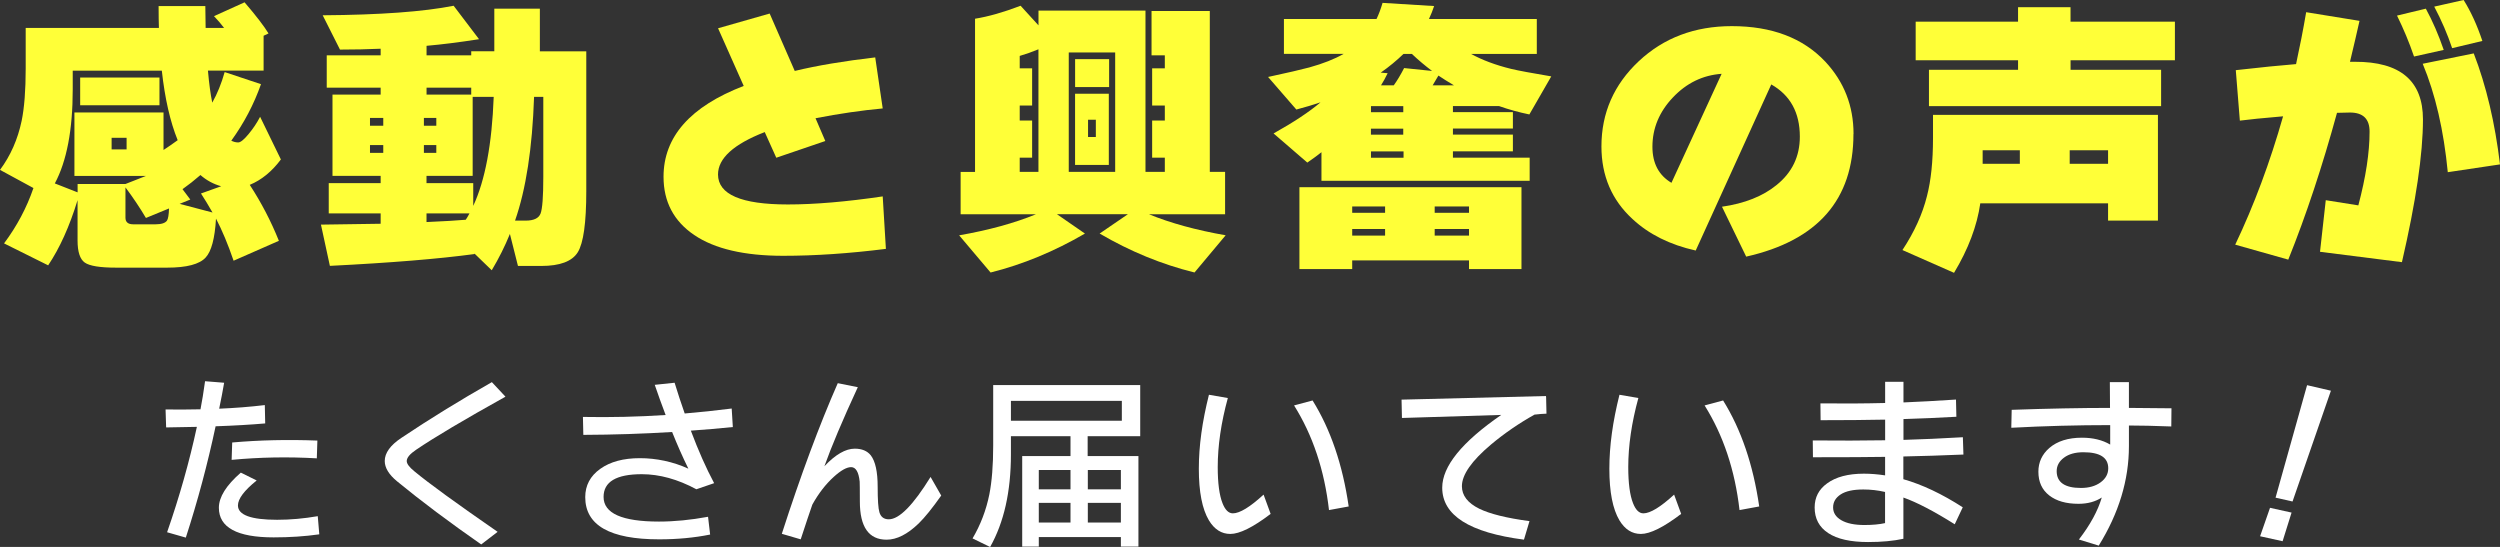 <?xml version="1.0" encoding="UTF-8"?><svg id="_レイヤー_2" xmlns="http://www.w3.org/2000/svg" width="574.08" height="125.6" viewBox="0 0 574.08 125.6"><rect x="0" y="0" width="574.08" height="125.6" fill="#333333" stroke="none"/><defs><style>.cls-1{fill:#fff;}.cls-2{fill:#ffff38;}</style></defs><g id="txt"><path class="cls-2" d="M60.53,16.22h-12.78c.26,3,.6,5.45.99,7.35,1.15-2.03,2.1-4.37,2.85-7.02l8.34,2.78c-1.63,4.64-3.91,8.96-6.82,12.98.53.26,1.06.4,1.59.4s1.32-.64,2.38-1.92c1.06-1.28,1.94-2.6,2.65-3.97l4.77,9.8c-2.08,2.78-4.46,4.72-7.15,5.83,2.65,4.06,4.88,8.34,6.69,12.85l-10.4,4.57c-1.28-3.75-2.63-6.97-4.04-9.67-.26,4.55-1.06,7.53-2.38,8.94-1.41,1.54-4.35,2.32-8.81,2.32h-11.79c-3.67,0-6.05-.39-7.15-1.16s-1.66-2.46-1.66-5.07v-9.27c-1.85,6.05-4.11,11.04-6.75,14.97L.93,55.89c2.96-3.97,5.21-8.21,6.75-12.71l-7.68-4.17c2.43-3.27,4.08-7.02,4.97-11.26.62-3,.93-7.02.93-12.05V6.42h30.59c-.04-1.24-.07-2.91-.07-5.03h10.73c0,1.37.02,3.05.07,5.03h4.24c-.66-.88-1.44-1.79-2.32-2.71l7.02-3.18c2.65,3.09,4.48,5.47,5.5,7.15l-1.13.53v8.01ZM33.51,40.4h-16.42v-14.57h20.46v8.61c1.01-.66,2.1-1.41,3.25-2.25-1.72-4.24-2.94-9.56-3.64-15.96h-20.46v4.3c0,9.27-1.37,16.47-4.11,21.59l5.23,2.05v-1.92h10.99l4.7-1.85ZM36.62,24.17h-18.21v-6.36h18.21v6.36ZM29.07,34.3v-2.65h-3.44v2.65h3.44ZM28.81,43.04v6.95c0,1.02.6,1.52,1.79,1.52h5.1c1.37,0,2.25-.29,2.65-.86.26-.4.42-1.33.46-2.78l-5.3,2.18c-1.41-2.38-2.98-4.72-4.7-7.02ZM46.02,40.2c-1.37,1.19-2.74,2.27-4.11,3.24.4.53.99,1.32,1.79,2.38l-2.45.99,7.55,1.99c-.93-1.63-1.81-3.09-2.65-4.37l4.64-1.66c-1.77-.49-3.36-1.35-4.77-2.58Z"/><path class="cls-2" d="M108.93,58.34c-8.12,1.1-19.18,2.01-33.18,2.71l-2.05-9.47c3-.04,7.57-.11,13.71-.2v-2.38h-11.92v-6.95h11.92v-1.66h-11.06v-18.67h11.06v-1.59h-12.38v-7.42h12.38v-1.52c-2.91.13-6.03.2-9.34.2l-3.97-7.88c13.16-.09,23.18-.82,30.07-2.19l5.83,7.68c-4.5.71-8.52,1.21-12.05,1.52v2.19h10.26v-.93h5.3V1.99h10.46v9.8h10.66v32.12c0,7.24-.65,11.91-1.95,14.01-1.3,2.1-4.1,3.15-8.38,3.15h-5.36l-1.85-7.35c-1.15,2.83-2.54,5.61-4.17,8.34l-3.97-3.84v.13ZM88.01,28.87v-1.79h-3.05v1.79h3.05ZM88.01,35.1v-1.79h-3.05v1.79h3.05ZM100.19,28.87v-1.79h-2.85v1.79h2.85ZM100.19,35.1v-1.79h-2.85v1.79h2.85ZM108.21,20.13h-10.26v1.59h10.26v-1.59ZM108.54,22.25v18.14h-10.6v1.66h10.73v5.23c2.74-5.87,4.3-14.21,4.7-25.03h-4.83ZM97.94,50.99c4.02-.18,7.02-.35,9.01-.53.22-.31.51-.79.86-1.46h-9.87v1.99ZM122.64,22.25c-.4,11.74-1.85,21.21-4.37,28.41h2.45c1.85,0,2.99-.54,3.41-1.62.42-1.08.63-3.87.63-8.38v-18.41h-2.12Z"/><path class="cls-2" d="M203.43,57.15c-8.43,1.06-16.29,1.59-23.58,1.59-8.92,0-15.73-1.59-20.43-4.77-4.7-3.18-7.05-7.64-7.05-13.38,0-9.18,6.14-16.13,18.41-20.86l-5.89-13.24,11.85-3.38,5.76,13.18c5.12-1.24,11.28-2.27,18.48-3.11l1.72,11.72c-4.81.44-9.96,1.19-15.43,2.25l2.25,5.23-11.26,3.84-2.65-5.89c-7.15,2.78-10.73,6.03-10.73,9.73,0,4.59,5.34,6.89,16.03,6.89,6.18,0,13.44-.62,21.79-1.85l.73,12.05Z"/><path class="cls-2" d="M249.13,53.64c-7.06,4.11-14.28,7.09-21.66,8.94l-7.22-8.54c6.8-1.19,12.67-2.8,17.62-4.83h-17.28v-9.73h3.31V4.3c3.05-.49,6.53-1.48,10.46-2.98l4.11,4.5v-3.38h24.57v37.02h4.44v-3.25h-2.91v-8.54h2.91v-3.44h-2.91v-8.54h2.91v-2.98h-3.05V2.52h13.38v36.95h3.51v9.73h-17.48c4.94,2.03,10.82,3.64,17.61,4.83l-7.15,8.54c-7.51-1.85-14.77-4.83-21.79-8.94l6.49-4.44h-16.29l6.42,4.44ZM234.16,39.47h4.3V11.32c-1.5.62-2.94,1.13-4.3,1.52v2.85h2.85v8.54h-2.85v3.44h2.85v8.54h-2.85v3.25ZM245.42,39.47h10.66V12.05h-10.66v27.42ZM254.69,20h-7.81v-6.42h7.81v6.42ZM254.62,37.88h-7.75v-16.36h7.75v16.36ZM251.64,31.46v-3.97h-1.79v3.97h1.79Z"/><path class="cls-2" d="M329.32,1.39c-.35,1.06-.75,2.05-1.19,2.98h24.77v8.01h-15.1c2.56,1.41,5.63,2.56,9.21,3.44,1.68.4,4.75.97,9.21,1.72l-5.03,8.74c-2.38-.49-4.7-1.13-6.95-1.92h-10.6v1.39h13.77v3.77h-13.77v1.39h13.77v3.84h-13.77v1.46h17.62v5.3h-47.81v-6.56c-.88.71-1.97,1.5-3.25,2.38l-7.75-6.69c4.59-2.56,8.19-4.94,10.79-7.15-1.68.57-3.53,1.13-5.56,1.66l-6.49-7.48c4.5-.97,7.66-1.7,9.47-2.19,3.18-.88,5.8-1.92,7.88-3.11h-13.71V4.37h21.26c.53-1.1.99-2.34,1.39-3.71l11.85.73ZM349.38,61.79h-12.05v-1.99h-26.82v1.99h-12.12v-18.81h50.99v18.81ZM318.06,48.87v-1.46h-7.55v1.46h7.55ZM318.06,54.1v-1.52h-7.55v1.52h7.55ZM314.82,24.37v1.39h7.42v-1.39h-7.42ZM322.23,30.93v-1.39h-7.42v1.39h7.42ZM322.3,36.22v-1.46h-7.48v1.46h7.48ZM320.05,19.6c.79-1.1,1.59-2.43,2.38-3.97l6.42.66c-1.59-1.19-3.14-2.49-4.64-3.91h-1.92c-1.55,1.5-3.29,2.94-5.23,4.3l1.59.13c-.49,1.02-.99,1.94-1.52,2.78h2.91ZM330.31,17.35c-.4.71-.84,1.46-1.33,2.25h4.9c-1.41-.84-2.61-1.59-3.58-2.25ZM337.33,48.87v-1.46h-7.88v1.46h7.88ZM337.33,54.1v-1.52h-7.88v1.52h7.88Z"/><path class="cls-2" d="M425.61,30.79c0,15.06-8.21,24.44-24.63,28.14l-5.56-11.46c5.21-.75,9.38-2.41,12.52-4.97,3.58-2.87,5.36-6.58,5.36-11.12,0-5.52-2.19-9.51-6.56-11.99l-17.35,38.14c-5.92-1.32-10.75-3.73-14.5-7.22-4.77-4.37-7.15-9.93-7.15-16.69,0-7.68,2.86-14.2,8.58-19.57,5.72-5.36,12.84-8.05,21.36-8.05,9.18,0,16.33,2.71,21.46,8.15,4.33,4.64,6.49,10.18,6.49,16.62ZM395.34,16.95c-4.33.31-8.06,2.12-11.19,5.43-3.14,3.31-4.7,7.09-4.7,11.32,0,3.8,1.46,6.56,4.37,8.28l11.52-25.03Z"/><path class="cls-2" d="M495.54,50.66h-11.46v-3.97h-29.34c-.75,5.21-2.76,10.53-6.03,15.96l-11.85-5.23c2.74-4.15,4.61-8.28,5.63-12.38.93-3.58,1.39-8.01,1.39-13.31v-5.36h51.65v24.3ZM499.44,13.84h-23.97v2.19h20.79v8.34h-53.31v-8.34h20.46v-2.19h-23.51V4.97h23.51V1.66h12.05v3.31h23.97v8.87ZM463.82,34.5h-8.54v3.11h8.54v-3.11ZM484.08,37.61v-3.11h-8.81v3.11h8.81Z"/><path class="cls-2" d="M556.39,27.42c0,7.95-1.61,18.87-4.83,32.78l-18.81-2.38,1.32-11.85,7.48,1.19c1.72-6.49,2.58-12.14,2.58-16.95,0-2.91-1.5-4.37-4.5-4.37-.4,0-1.39.02-2.98.07-3.36,12.27-7.08,23.51-11.19,33.71l-12.18-3.44c4.33-9.09,7.99-18.92,10.99-29.47-4.68.4-7.99.73-9.93.99l-.93-11.59c5.83-.66,10.44-1.12,13.84-1.39.88-4.06,1.66-8.03,2.32-11.92l12.25,1.99c-.57,2.56-1.3,5.69-2.19,9.4h1.13c10.42-.04,15.63,4.37,15.63,13.24ZM561.16,11.46l-6.82,1.52c-1.1-3.22-2.41-6.36-3.91-9.4l6.62-1.59c1.54,2.83,2.91,5.98,4.11,9.47ZM574.08,37.75l-11.99,1.79c-.93-9.62-2.85-17.92-5.76-24.9l11.72-2.38c2.87,7.42,4.88,15.92,6.03,25.5ZM570.04,9.4l-6.95,1.66c-1.06-3.18-2.43-6.36-4.11-9.54l6.75-1.52c1.68,2.69,3.11,5.83,4.3,9.4Z"/><path class="cls-1" d="M60.91,97.23c-3.33.29-7.13.51-11.4.66-1.84,8.65-4.12,17.17-6.84,25.56l-4.3-1.23c2.87-8.24,5.14-16.31,6.84-24.2l-7.06.13-.13-4.12c3.13.03,5.8.01,8.02-.04.35-1.78.7-3.93,1.05-6.45l4.38.35c-.29,1.73-.67,3.71-1.14,5.96,3.57-.15,7.06-.42,10.48-.83l.09,4.21ZM73.32,122.7c-3.3.47-6.8.7-10.48.7-8.39,0-12.58-2.27-12.58-6.8,0-2.46,1.68-5.14,5.04-8.07l3.64,1.8c-2.87,2.31-4.3,4.22-4.3,5.74,0,2.19,3,3.29,8.99,3.29,3.04,0,6.15-.28,9.34-.83l.35,4.17ZM72.88,101.17l-.13,4.08c-6.61-.38-13.12-.26-19.56.35l.13-3.99c6.25-.55,12.77-.7,19.56-.44Z"/><path class="cls-1" d="M116.07,91.09c-9.5,5.29-16.34,9.35-20.52,12.19-1.43.96-2.15,1.83-2.15,2.59,0,.61.57,1.39,1.71,2.32,3.3,2.75,9.69,7.39,19.16,13.94l-3.77,2.89c-7.31-5.09-13.75-9.92-19.34-14.51-1.87-1.55-2.81-3.1-2.81-4.65,0-1.84,1.27-3.61,3.82-5.31,6.37-4.27,13.3-8.54,20.78-12.8l3.11,3.33Z"/><path class="cls-1" d="M168.29,98.06c-3.13.32-6.34.6-9.65.83,1.72,4.59,3.51,8.61,5.35,12.06l-4.08,1.4c-4.3-2.31-8.48-3.46-12.54-3.46-5.85,0-8.77,1.74-8.77,5.22,0,3.77,4.24,5.66,12.72,5.66,3.54,0,7.29-.37,11.27-1.1l.48,4.08c-3.62.73-7.53,1.1-11.71,1.1-11.31,0-16.97-3.23-16.97-9.69,0-2.69,1.15-4.85,3.44-6.49,2.29-1.64,5.33-2.46,9.1-2.46s7.6.8,11.14,2.41c-1.32-2.69-2.56-5.5-3.73-8.42-6.64.41-13.43.63-20.39.66l-.09-4.12c6.34.12,12.67-.03,18.99-.44-.94-2.48-1.77-4.79-2.5-6.93l4.56-.48c.7,2.31,1.48,4.66,2.32,7.06,3.48-.29,7.07-.67,10.79-1.14l.26,4.25Z"/><path class="cls-1" d="M216.13,113.8c-2.02,2.87-3.74,5-5.17,6.4-2.57,2.48-5.03,3.73-7.37,3.73-4.09,0-6.14-2.92-6.14-8.77,0-2.69-.02-4.21-.04-4.56-.23-2.22-.89-3.33-1.97-3.33-1.02,0-2.35.75-3.99,2.24-1.84,1.67-3.48,3.79-4.91,6.36-.61,1.75-1.51,4.41-2.67,7.98l-4.34-1.27c4.33-13.42,8.61-24.95,12.85-34.59l4.6.92c-3.54,7.66-6.09,13.71-7.67,18.15,2.54-2.69,4.87-4.03,6.97-4.03,1.64,0,2.86.51,3.68,1.53,1.05,1.37,1.58,3.77,1.58,7.19,0,3.04.13,5,.4,5.88.32,1.08,1.04,1.62,2.15,1.62,2.4,0,5.6-3.24,9.6-9.73l2.46,4.3Z"/><path class="cls-1" d="M261.82,100.17h-12.06v4.56h11.66v20.78h-4.03v-2.19h-18.85v2.19h-3.81v-20.78h11.09v-4.56h-13.68v4.17c0,8.54-1.59,15.62-4.78,21.27l-4.03-1.97c1.84-3.13,3.13-6.5,3.86-10.13.58-2.95.88-6.68.88-11.18v-13.9h33.76v11.75ZM257.61,96.61v-4.56h-25.47v4.56h25.47ZM245.82,112.36v-4.43h-7.28v4.43h7.28ZM245.82,119.99v-4.52h-7.28v4.52h7.28ZM257.39,112.36v-4.43h-7.59v4.43h7.59ZM257.39,119.99v-4.52h-7.59v4.52h7.59Z"/><path class="cls-1" d="M291.77,118.01c-4.03,3.07-7.12,4.6-9.25,4.6-2.02,0-3.65-1.04-4.91-3.11-1.55-2.6-2.32-6.55-2.32-11.84s.77-10.81,2.32-17.01l4.34.75c-1.55,5.67-2.32,10.96-2.32,15.87,0,3.68.37,6.45,1.1,8.29.61,1.55,1.4,2.32,2.37,2.32,1.58,0,3.93-1.43,7.06-4.3l1.62,4.43ZM309.7,116.3l-4.52.83c-1.05-9.18-3.73-17.19-8.02-24.03l4.25-1.14c4.15,6.67,6.91,14.78,8.29,24.33Z"/><path class="cls-1" d="M355.13,94.99c-.85.03-1.77.1-2.76.22-3.6,2.02-6.93,4.31-10,6.88-4.44,3.74-6.67,6.93-6.67,9.56,0,2.13,1.33,3.86,3.99,5.17,2.46,1.2,6.3,2.15,11.53,2.85l-1.27,4.25c-12.51-1.61-18.77-5.58-18.77-11.93,0-4.91,4.52-10.48,13.55-16.71l-22.8.7-.09-4.21,33.19-.83.09,4.03Z"/><path class="cls-1" d="M386.04,118.01c-4.03,3.07-7.12,4.6-9.25,4.6-2.02,0-3.65-1.04-4.91-3.11-1.55-2.6-2.32-6.55-2.32-11.84s.77-10.81,2.32-17.01l4.34.75c-1.55,5.67-2.32,10.96-2.32,15.87,0,3.68.37,6.45,1.1,8.29.61,1.55,1.4,2.32,2.37,2.32,1.58,0,3.93-1.43,7.06-4.3l1.62,4.43ZM403.97,116.3l-4.52.83c-1.05-9.18-3.73-17.19-8.02-24.03l4.25-1.14c4.15,6.67,6.91,14.78,8.29,24.33Z"/><path class="cls-1" d="M450.84,104.38c-4.91.21-9.5.35-13.77.44v5.22c4.33,1.23,8.87,3.38,13.64,6.45l-1.84,3.9c-4.79-3.01-8.73-5.06-11.79-6.14v9.47c-2.28.5-4.98.75-8.11.75-4.03,0-7.09-.69-9.16-2.06-2.08-1.37-3.11-3.33-3.11-5.88,0-2.31.95-4.15,2.85-5.52,2.02-1.49,4.84-2.24,8.46-2.24,1.52,0,3.14.13,4.87.39v-4.25c-3.51.06-9.03.09-16.57.09l-.04-3.86c5.99.06,11.53.04,16.62-.04v-4.74c-4.36.09-9.3.13-14.82.13l-.04-3.86c5.14.06,10.1.03,14.86-.09v-4.87h4.21v4.74c3.65-.15,7.67-.37,12.06-.66l.09,3.95c-4.06.23-8.11.41-12.15.53v4.78c4.15-.12,8.7-.32,13.64-.61l.13,3.99ZM432.87,120.12v-7.15c-1.64-.38-3.3-.57-5-.57-2.31,0-4.04.38-5.2,1.14-1.16.76-1.73,1.75-1.73,2.98s.63,2.21,1.89,2.94c1.26.73,3.03,1.1,5.31,1.1,1.87,0,3.45-.15,4.74-.44Z"/><path class="cls-1" d="M498.64,93.76l-.04,4.17c-3.95-.15-7.19-.22-9.73-.22v4.74c0,7.78-2.31,15.39-6.93,22.84l-4.56-1.4c2.6-3.36,4.35-6.58,5.26-9.65-1.46.96-3.25,1.45-5.35,1.45-2.84,0-5.08-.64-6.73-1.93-1.65-1.29-2.48-3.1-2.48-5.44,0-2.16.83-3.97,2.5-5.44,1.84-1.58,4.34-2.37,7.5-2.37,2.54,0,4.71.53,6.49,1.58v-4.47c-7.48,0-15.05.2-22.71.61l.09-4.12c8.3-.29,15.83-.44,22.58-.44,0-1.75-.01-3.73-.04-5.92h4.38v5.92c2.05,0,5.31.03,9.78.09ZM484.12,107.53c0-2.46-1.9-3.68-5.7-3.68-1.87,0-3.36.42-4.47,1.25-1.11.83-1.67,1.86-1.67,3.09,0,2.57,1.86,3.86,5.57,3.86,1.84,0,3.35-.43,4.52-1.29,1.17-.86,1.75-1.94,1.75-3.22Z"/><path class="cls-1" d="M526.22,117.7l-2.06,6.58-5.17-1.14,2.28-6.53,4.96,1.1ZM535.25,89.73l-8.81,25.43-3.9-.88,7.24-25.83,5.48,1.27Z"/></g></svg>